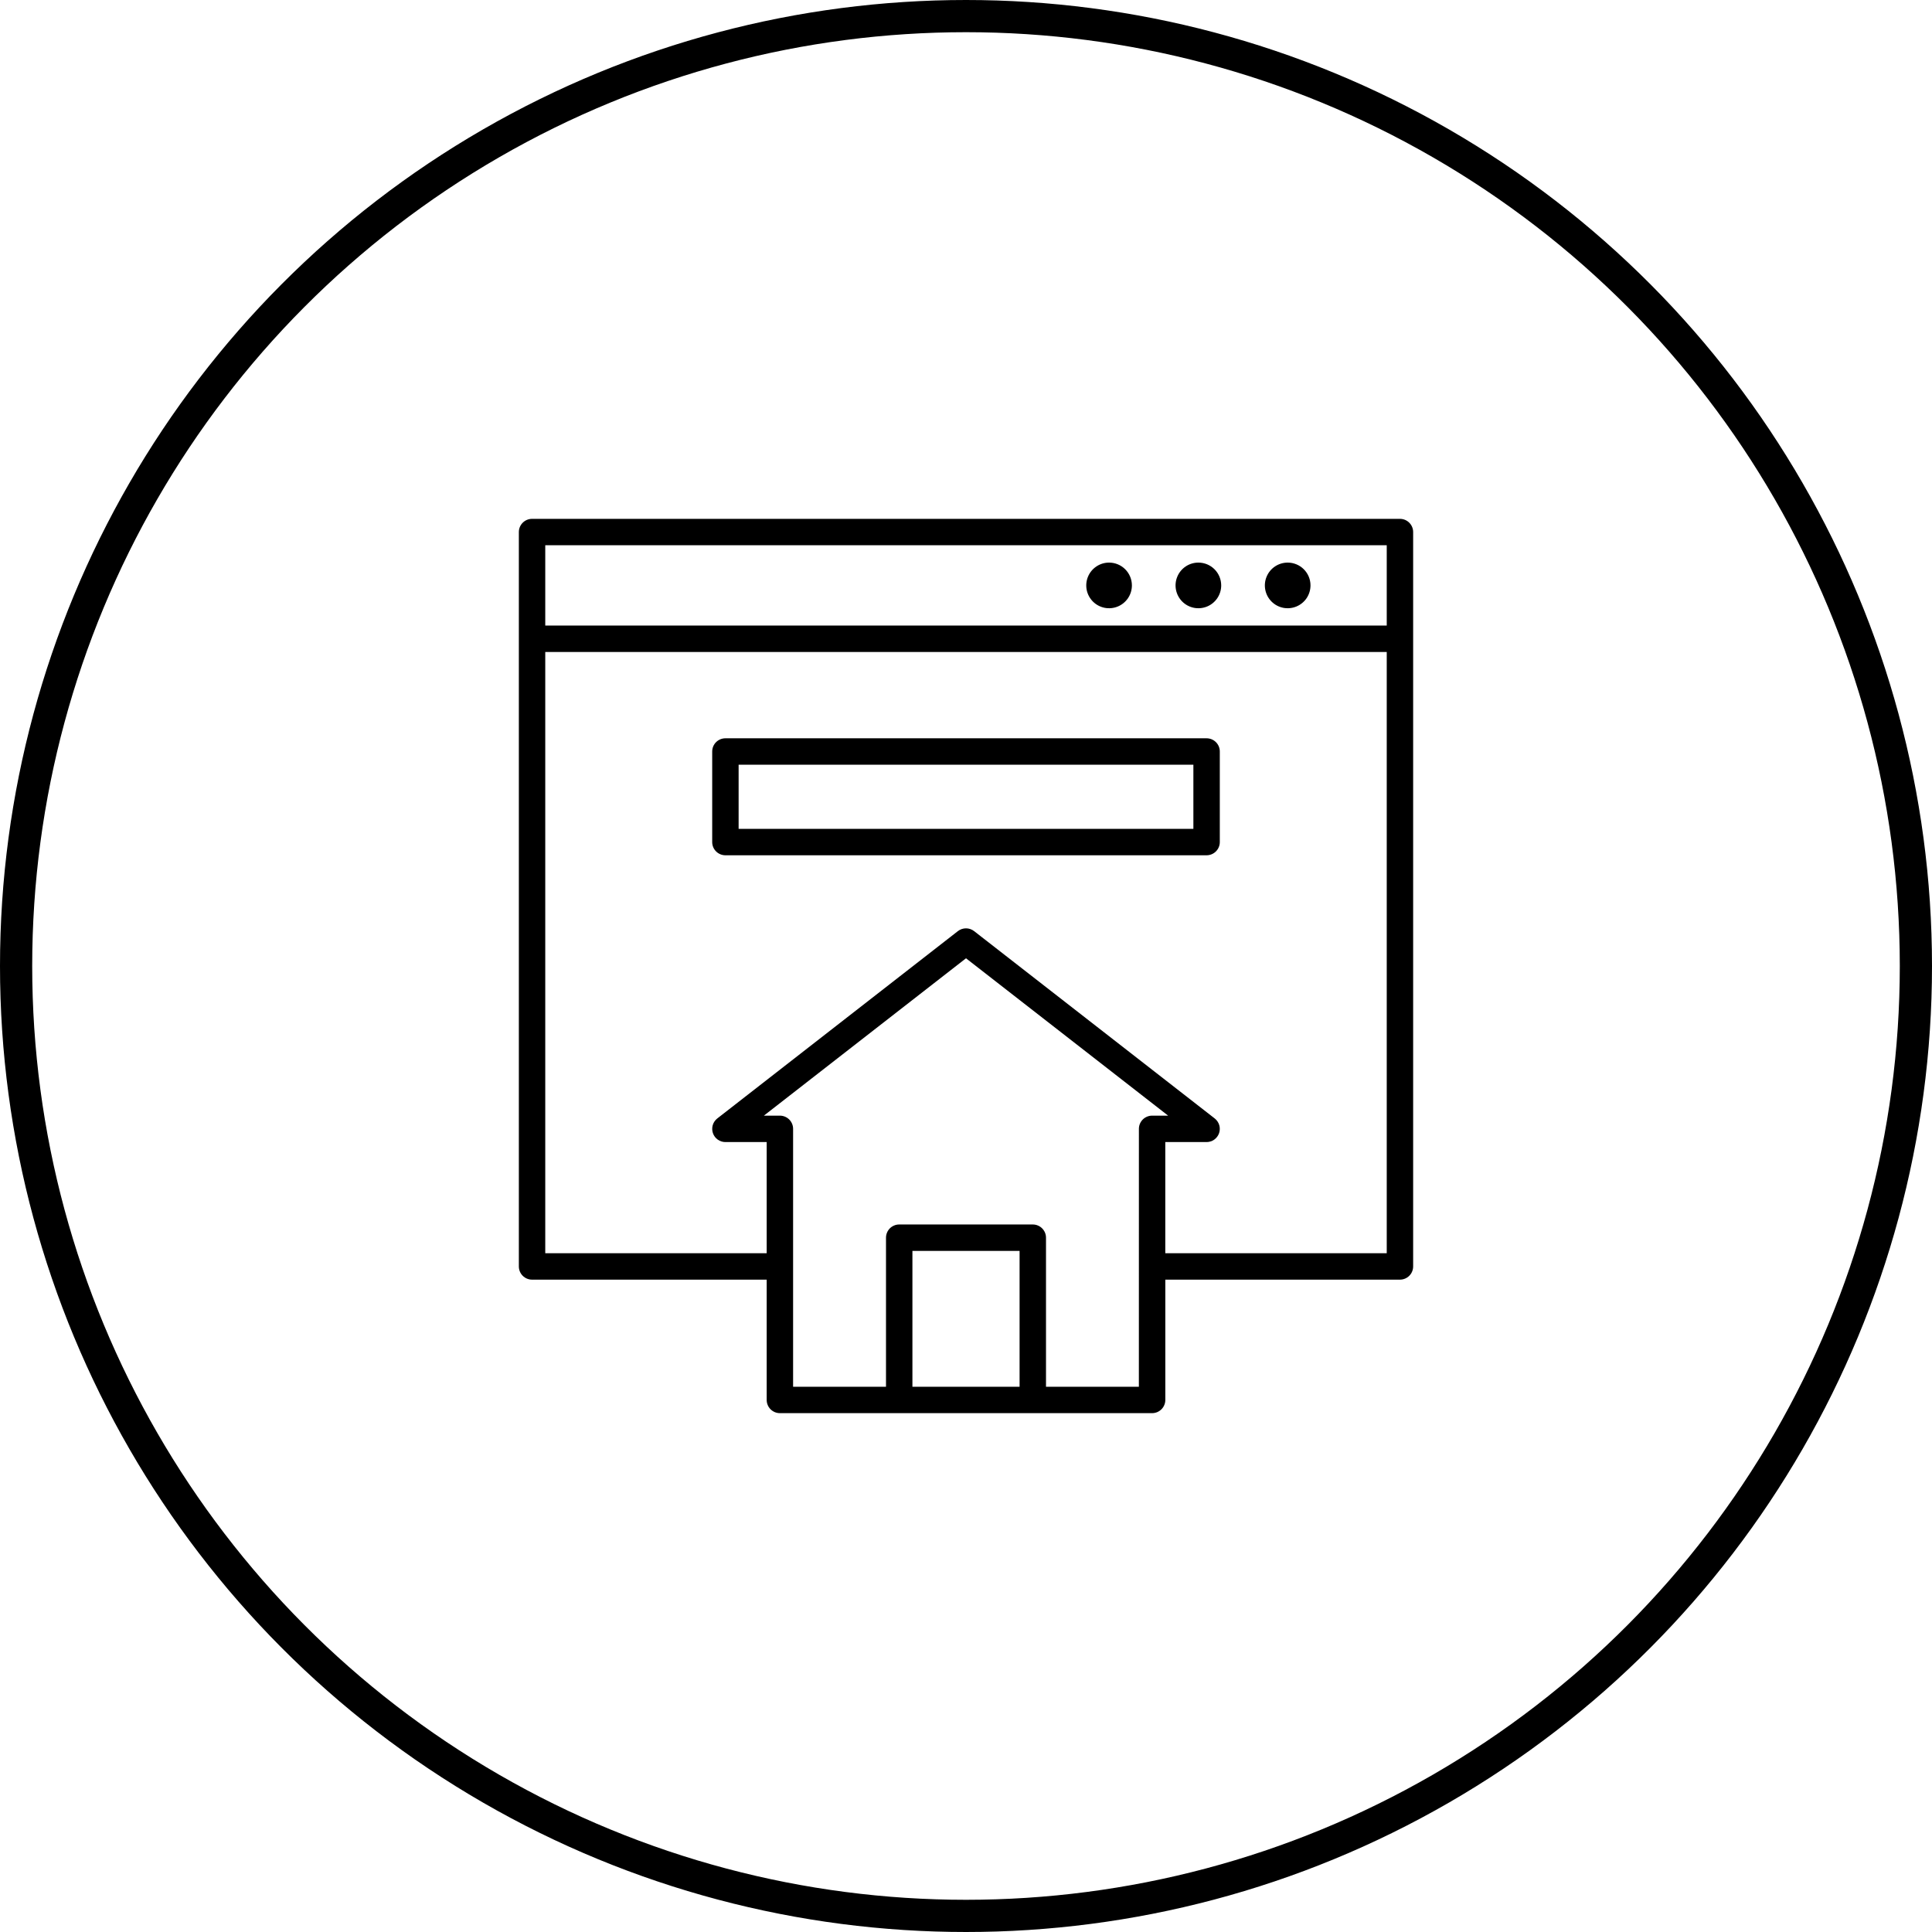 <?xml version="1.0" encoding="UTF-8"?> <svg xmlns="http://www.w3.org/2000/svg" width="120" height="120" viewBox="0 0 120 120" fill="none"> <circle cx="60" cy="60" r="59" stroke="black" stroke-width="2"></circle> <path d="M86.953 32.227H33.047C32.939 32.227 32.832 32.248 32.733 32.289C32.633 32.33 32.543 32.391 32.467 32.467C32.391 32.543 32.33 32.633 32.289 32.733C32.248 32.832 32.227 32.939 32.227 33.047V78.661C32.227 78.879 32.313 79.087 32.467 79.241C32.621 79.395 32.829 79.481 33.047 79.481H47.62V86.953C47.62 87.061 47.641 87.168 47.683 87.267C47.724 87.367 47.784 87.457 47.86 87.533C47.937 87.609 48.027 87.67 48.127 87.711C48.226 87.752 48.333 87.773 48.441 87.773H71.559C71.667 87.773 71.774 87.752 71.873 87.711C71.973 87.67 72.063 87.609 72.14 87.533C72.216 87.457 72.276 87.367 72.317 87.267C72.359 87.168 72.38 87.061 72.38 86.953V79.481H86.953C87.171 79.481 87.379 79.395 87.533 79.241C87.687 79.087 87.773 78.879 87.773 78.661V33.047C87.773 32.939 87.752 32.832 87.711 32.733C87.67 32.633 87.609 32.543 87.533 32.467C87.457 32.391 87.367 32.33 87.267 32.289C87.168 32.248 87.061 32.227 86.953 32.227V32.227ZM33.867 33.867H86.133V38.855H33.867V33.867ZM56.672 86.133V77.695H63.328V86.133H56.672ZM70.737 86.133H64.969V76.875C64.969 76.657 64.882 76.449 64.728 76.295C64.575 76.141 64.366 76.055 64.148 76.055H55.853C55.745 76.054 55.639 76.075 55.539 76.117C55.439 76.158 55.348 76.218 55.272 76.294C55.196 76.37 55.135 76.461 55.094 76.561C55.052 76.66 55.031 76.767 55.031 76.875V86.133H49.261V70.116C49.261 70.008 49.24 69.901 49.199 69.802C49.157 69.702 49.097 69.612 49.021 69.535C48.945 69.459 48.854 69.399 48.755 69.358C48.655 69.316 48.548 69.295 48.441 69.295H47.446L60 59.521L72.555 69.295H71.559C71.452 69.295 71.345 69.316 71.245 69.358C71.146 69.399 71.055 69.459 70.979 69.535C70.903 69.612 70.843 69.702 70.801 69.802C70.76 69.901 70.739 70.008 70.739 70.116L70.737 86.133ZM72.378 77.841V70.936H74.942C75.113 70.936 75.28 70.883 75.419 70.784C75.558 70.685 75.663 70.545 75.719 70.383C75.775 70.221 75.778 70.046 75.73 69.882C75.681 69.719 75.582 69.574 75.448 69.469L60.504 57.834C60.36 57.722 60.182 57.661 60 57.661C59.818 57.661 59.64 57.722 59.496 57.834L44.552 69.469C44.418 69.574 44.319 69.718 44.27 69.882C44.222 70.046 44.225 70.221 44.281 70.382C44.336 70.544 44.441 70.684 44.58 70.783C44.719 70.882 44.885 70.936 45.056 70.936H47.62V77.841H33.867V40.496H86.133V77.841H72.378Z" fill="black"></path> <path d="M68.886 34.944C68.606 34.944 68.332 35.027 68.099 35.183C67.866 35.339 67.684 35.56 67.577 35.819C67.47 36.078 67.442 36.363 67.496 36.638C67.551 36.913 67.686 37.165 67.884 37.364C68.082 37.562 68.335 37.697 68.61 37.752C68.885 37.806 69.17 37.778 69.429 37.671C69.688 37.564 69.909 37.382 70.065 37.149C70.221 36.916 70.304 36.642 70.304 36.361C70.304 35.985 70.155 35.625 69.889 35.359C69.623 35.093 69.262 34.944 68.886 34.944V34.944Z" fill="black"></path> <path d="M74.434 34.944C74.153 34.944 73.879 35.027 73.646 35.182C73.413 35.338 73.231 35.56 73.124 35.819C73.016 36.078 72.988 36.363 73.043 36.638C73.098 36.913 73.233 37.165 73.431 37.364C73.629 37.562 73.882 37.697 74.157 37.752C74.432 37.806 74.717 37.778 74.976 37.671C75.235 37.564 75.456 37.382 75.612 37.149C75.768 36.916 75.851 36.642 75.851 36.361C75.851 35.986 75.702 35.625 75.436 35.359C75.17 35.093 74.81 34.944 74.434 34.944V34.944Z" fill="black"></path> <path d="M79.981 34.944C79.7 34.944 79.426 35.027 79.193 35.182C78.96 35.338 78.778 35.56 78.671 35.819C78.563 36.078 78.535 36.363 78.59 36.638C78.644 36.913 78.779 37.165 78.978 37.364C79.176 37.562 79.428 37.697 79.703 37.752C79.978 37.806 80.263 37.778 80.522 37.671C80.781 37.564 81.003 37.382 81.159 37.149C81.314 36.916 81.397 36.642 81.397 36.361C81.398 36.175 81.361 35.991 81.29 35.819C81.219 35.647 81.114 35.491 80.983 35.359C80.851 35.227 80.695 35.123 80.523 35.052C80.351 34.98 80.167 34.944 79.981 34.944Z" fill="black"></path> <path d="M74.944 45.857H45.056C44.948 45.857 44.842 45.878 44.742 45.919C44.643 45.961 44.552 46.021 44.476 46.097C44.4 46.173 44.339 46.264 44.298 46.363C44.257 46.463 44.236 46.569 44.236 46.677V52.302C44.236 52.41 44.257 52.517 44.298 52.616C44.339 52.716 44.4 52.806 44.476 52.882C44.552 52.959 44.643 53.019 44.742 53.06C44.842 53.101 44.948 53.123 45.056 53.123H74.944C75.051 53.123 75.158 53.101 75.258 53.06C75.357 53.019 75.448 52.959 75.524 52.882C75.6 52.806 75.66 52.716 75.702 52.616C75.743 52.517 75.764 52.41 75.764 52.302V46.677C75.764 46.569 75.743 46.463 75.702 46.363C75.66 46.264 75.6 46.173 75.524 46.097C75.448 46.021 75.357 45.961 75.258 45.919C75.158 45.878 75.051 45.857 74.944 45.857ZM74.123 51.482H45.877V47.498H74.123V51.482Z" fill="black"></path> </svg> 